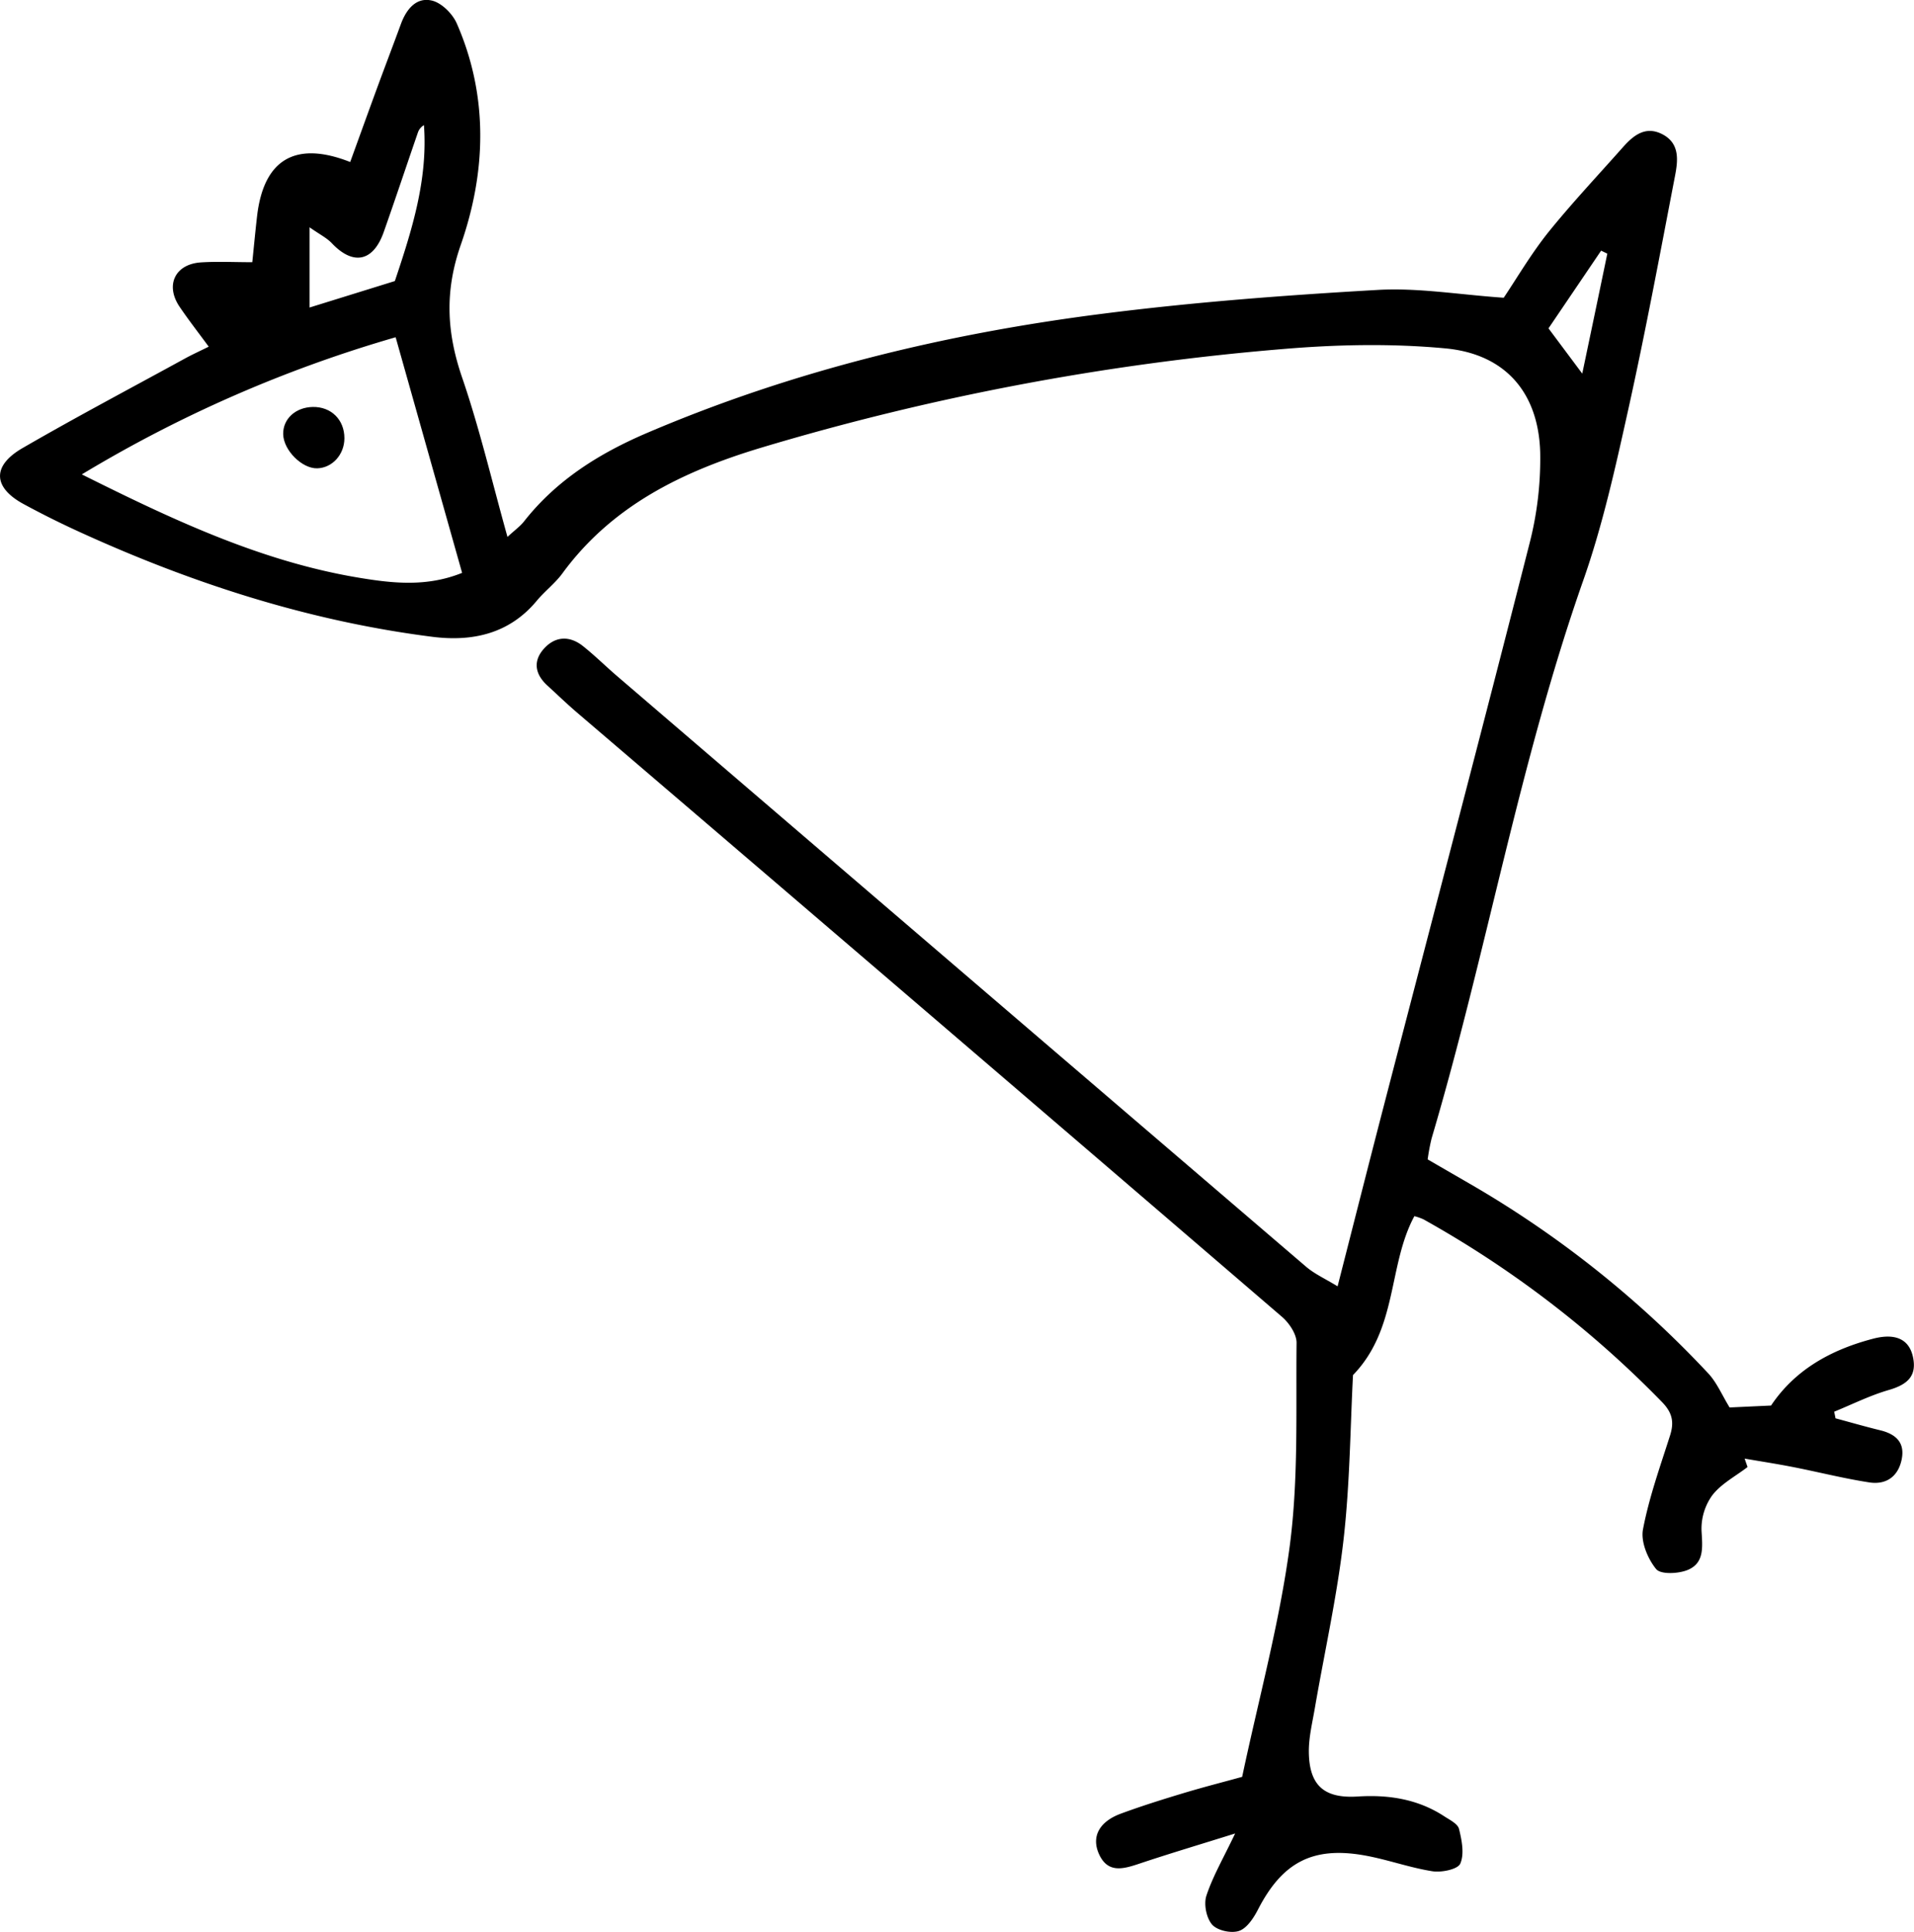 <svg xmlns="http://www.w3.org/2000/svg" viewBox="0 0 763.76 770.78"><g id="Layer_2" data-name="Layer 2"><g id="Layer_1-2" data-name="Layer 1"><path d="M495.67,708.89c6.68-31.53,14.95-61.59,19-92.22,3.5-26.69,2.42-54,2.71-81,0-3.51-3.06-8-6-10.47Q370.94,404.54,230.23,284.26c-4.06-3.48-7.92-7.2-11.86-10.81-5.07-4.65-5.72-10-1.05-14.94,4.52-4.8,10.16-4.84,15.3-.75,4.71,3.74,9,8,13.56,11.92q137.45,117.9,275,235.69c3.42,2.92,7.7,4.83,12.57,7.82,6.46-25.23,12.5-49.14,18.7-73,19.31-74.36,38.89-148.65,57.82-223.1a135.62,135.62,0,0,0,4.33-36.56c-.65-23.95-14-39.36-37.94-41.55-21.48-2-43.42-1.54-64.95.29a1015.63,1015.63,0,0,0-208.39,39.47c-31,9.38-59.11,23-78.89,50-2.93,4-7.07,7.12-10.29,11-11,13.2-25.73,16.34-41.68,14.31-49.13-6.25-95.72-21.27-140.64-41.79-7.59-3.46-15.09-7.19-22.42-11.17-12.2-6.62-12.67-15.22-.45-22.3C30.31,166.42,52.18,154.88,73.86,143c2.87-1.57,5.86-2.92,9.43-4.69-4.21-5.73-8.1-10.71-11.63-15.93-5.81-8.58-1.84-17,8.49-17.69,6.6-.43,13.25-.08,20.52-.08.62-6,1.2-12.24,1.92-18.46,2.64-22.49,15.25-30.14,37.15-21.51,3.6-9.9,7.16-19.8,10.79-29.68,3.11-8.46,6.33-16.89,9.44-25.36,2.15-5.86,6.11-10.83,12.36-9.37,3.92.92,8.33,5.33,10,9.26,12.68,29.06,11.64,59.24,1.54,88.19-6.49,18.59-5.63,34.93.51,52.87,7,20.4,11.92,41.51,18.12,63.65,3-2.76,5.09-4.24,6.61-6.18,13-16.52,30.06-27.16,49.12-35.31,58.21-24.87,119.17-39.57,181.69-47.53,36.43-4.65,73.15-7.41,109.83-9.51,16.12-.93,32.46,1.89,50.29,3.12,5.06-7.51,10.79-17.33,17.81-26.13C627.27,81,637.62,70,647.58,58.77c4.2-4.75,9-8.64,15.67-5.26,7.16,3.65,6.34,10.52,5.12,16.81-6,31.15-11.81,62.36-18.69,93.33-5.06,22.81-10.14,45.81-17.86,67.79-25.6,72.82-38.69,149-60.56,222.75a83.83,83.83,0,0,0-1.57,8.36c6.43,3.73,12.75,7.37,19,11a413.12,413.12,0,0,1,92.91,74.31c3.49,3.71,5.56,8.75,8.58,13.66l16.54-.77c9.66-14.42,24.06-22.29,40.69-26.65,8.82-2.32,14.31.13,15.89,7.08,1.82,8-2.44,11.29-9.67,13.39-7.45,2.16-14.5,5.7-21.72,8.64.18.88.36,1.76.53,2.64,5.94,1.6,11.86,3.31,17.83,4.77s9.83,4.63,8.64,11.26c-1.27,7-6.07,10.61-13,9.54-10.18-1.57-20.22-4.13-30.35-6.12-6.43-1.26-12.92-2.26-19.39-3.38l1.17,3.36c-4.78,3.68-10.49,6.64-14.06,11.26a22.82,22.82,0,0,0-4.3,14.25c.37,6.42,1.17,12.74-5.46,15.53-3.72,1.57-10.85,1.89-12.65-.32-3.36-4.11-6.2-10.91-5.26-15.83,2.42-12.73,6.86-25.09,10.81-37.49,1.69-5.31.92-9.07-3.18-13.29a414.32,414.32,0,0,0-95.23-72.93,21.26,21.26,0,0,0-3.62-1.26c-10.6,19.62-6.5,44.81-24.49,63.4-1.07,20.3-1.21,43.09-3.77,65.61s-7.57,44.71-11.42,67.06c-1,5.9-2.5,11.85-2.43,17.77.17,13.41,6.23,18.53,19.47,17.69,12.27-.78,24,1,34.52,7.87,2.21,1.45,5.43,3,5.94,5.09,1.11,4.49,2.18,9.95.5,13.81-1,2.29-7.47,3.62-11.11,3.05-9.2-1.45-18.09-4.73-27.27-6.35-20.68-3.63-32.71,2.91-42.35,21.64-1.73,3.36-4.41,7.46-7.57,8.52s-8.68-.18-10.73-2.53c-2.3-2.63-3.39-8.16-2.28-11.53,2.56-7.74,6.76-14.94,11.47-24.82-14.33,4.49-26.37,8.07-38.28,12.06-6.46,2.16-12.66,3.94-16.14-4.06-3-6.94.37-12.88,9.06-16,8.15-3,16.44-5.6,24.75-8.1S489,710.74,495.67,708.89Zm-463-519.62c36.84,18.41,71.9,34.8,110.57,41.22,13.32,2.21,27,3.78,41.16-1.94l-26.52-94A523.43,523.43,0,0,0,32.64,189.27Zm124.89-77.14c6.88-20.45,13.2-40.54,11.61-62.2a5.46,5.46,0,0,0-2.41,2.93c-4.57,13.26-9,26.57-13.66,39.79C148.9,104.47,140.88,106,132.38,97c-2-2.09-4.74-3.43-8.85-6.31v32Zm473.82,36.92c3.58-17.05,6.81-32.46,10-47.86L638.91,100l-21,31Z"/><path d="M124.81,162.36c7.34-.13,12.63,5.09,12.62,12.48,0,6.51-4.84,11.84-10.86,12s-13.43-7.17-13.57-13.62C112.88,167.13,117.94,162.48,124.81,162.36Z"/></g></g></svg>